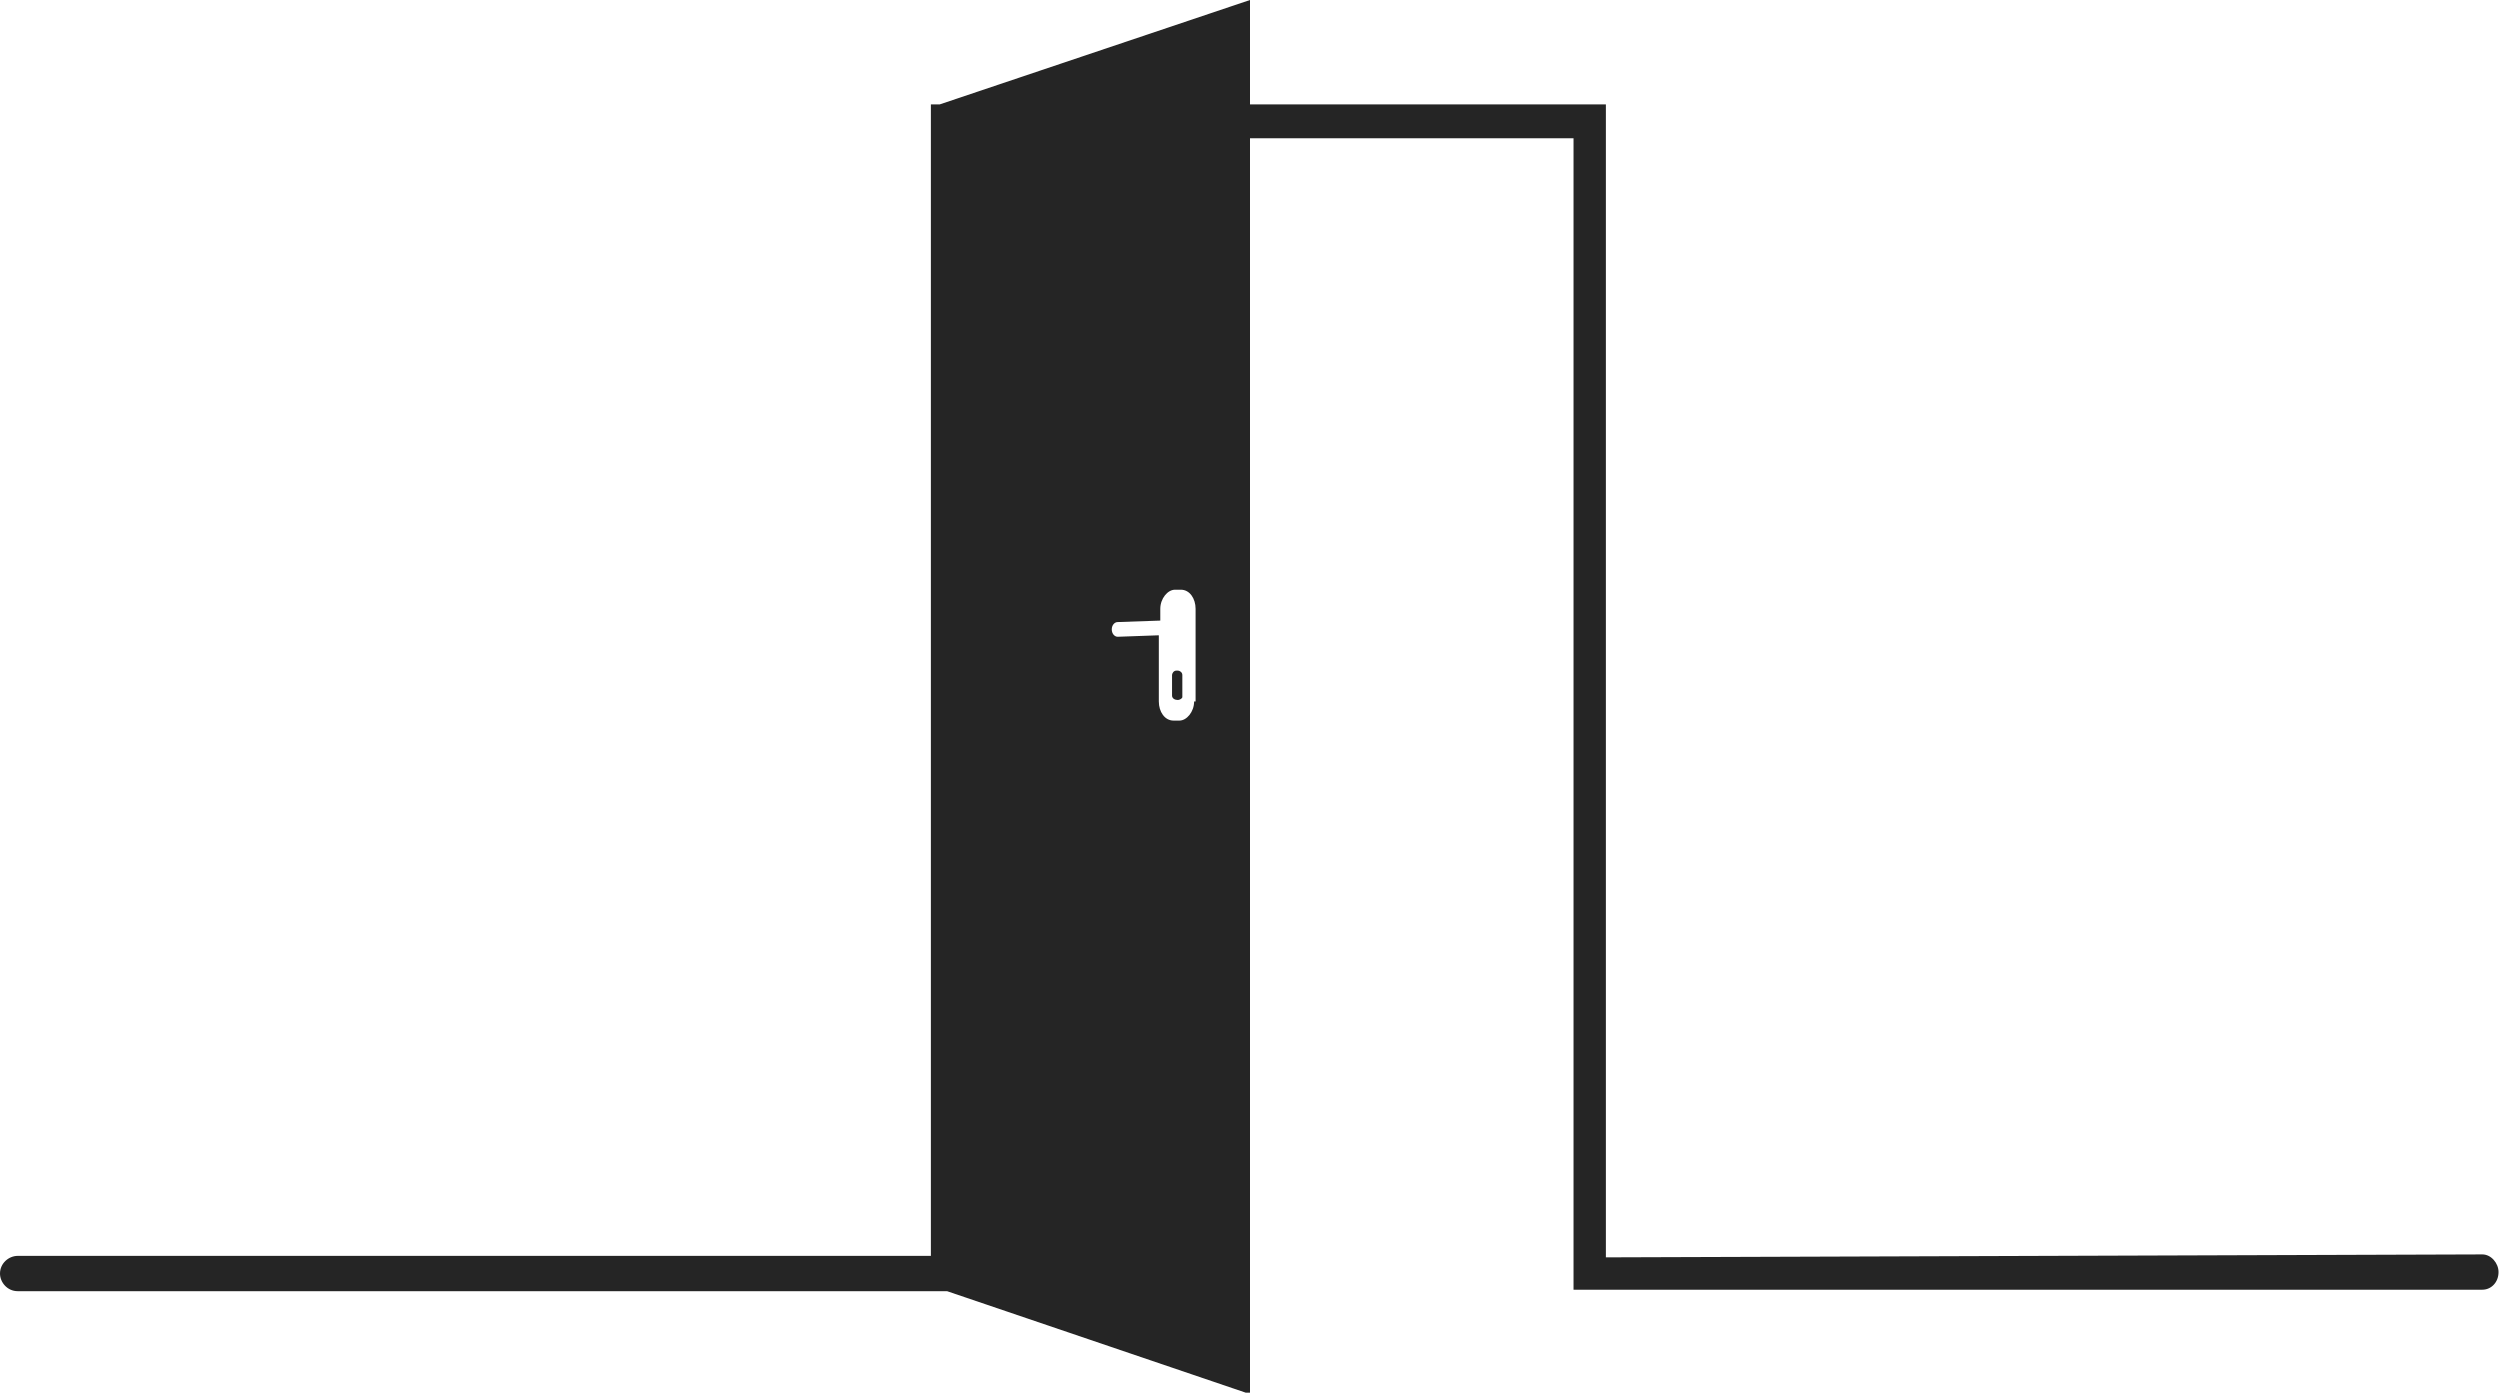 <svg width="170" height="95" viewBox="0 0 170 95" fill="none" xmlns="http://www.w3.org/2000/svg">
<g clip-path="url(#clip0_442_1465)">
<path d="M80.099 47.6C79.899 47.6 79.699 47.5 79.699 47.3V45.9C79.699 45.8 79.799 45.6 79.999 45.6H80.099C80.199 45.6 80.399 45.7 80.399 45.9V47.4C80.399 47.5 80.199 47.6 80.099 47.6Z" fill="#252525"/>
<path d="M109.2 85.5V7.1H85V0L63.9 7.1H63.3V85.4H1.2C0.6 85.4 0 85.9 0 86.6C0 87.2 0.5 87.8 1.2 87.8H64.4L85 94.8V9.4H107V87.7H168.8C169.4 87.7 169.9 87.2 169.9 86.5C169.9 85.9 169.4 85.3 168.8 85.3L109.2 85.5ZM81.2 47.7C81.2 48.4 80.7 49 80.2 49H79.8C79.2 49 78.8 48.4 78.8 47.7V43.2L76 43.3C75.8 43.3 75.6 43.1 75.6 42.8C75.6 42.5 75.8 42.3 76 42.3L78.9 42.2V41.4C78.9 40.7 79.4 40.1 79.9 40.1H80.3C80.9 40.1 81.3 40.7 81.3 41.4V47.7H81.2Z" fill="#252525"/>
</g>
<defs>
<clipPath id="clip0_442_1465">
<rect width="169.9" height="94.7" fill="white"/>
</clipPath>
</defs>
</svg>
